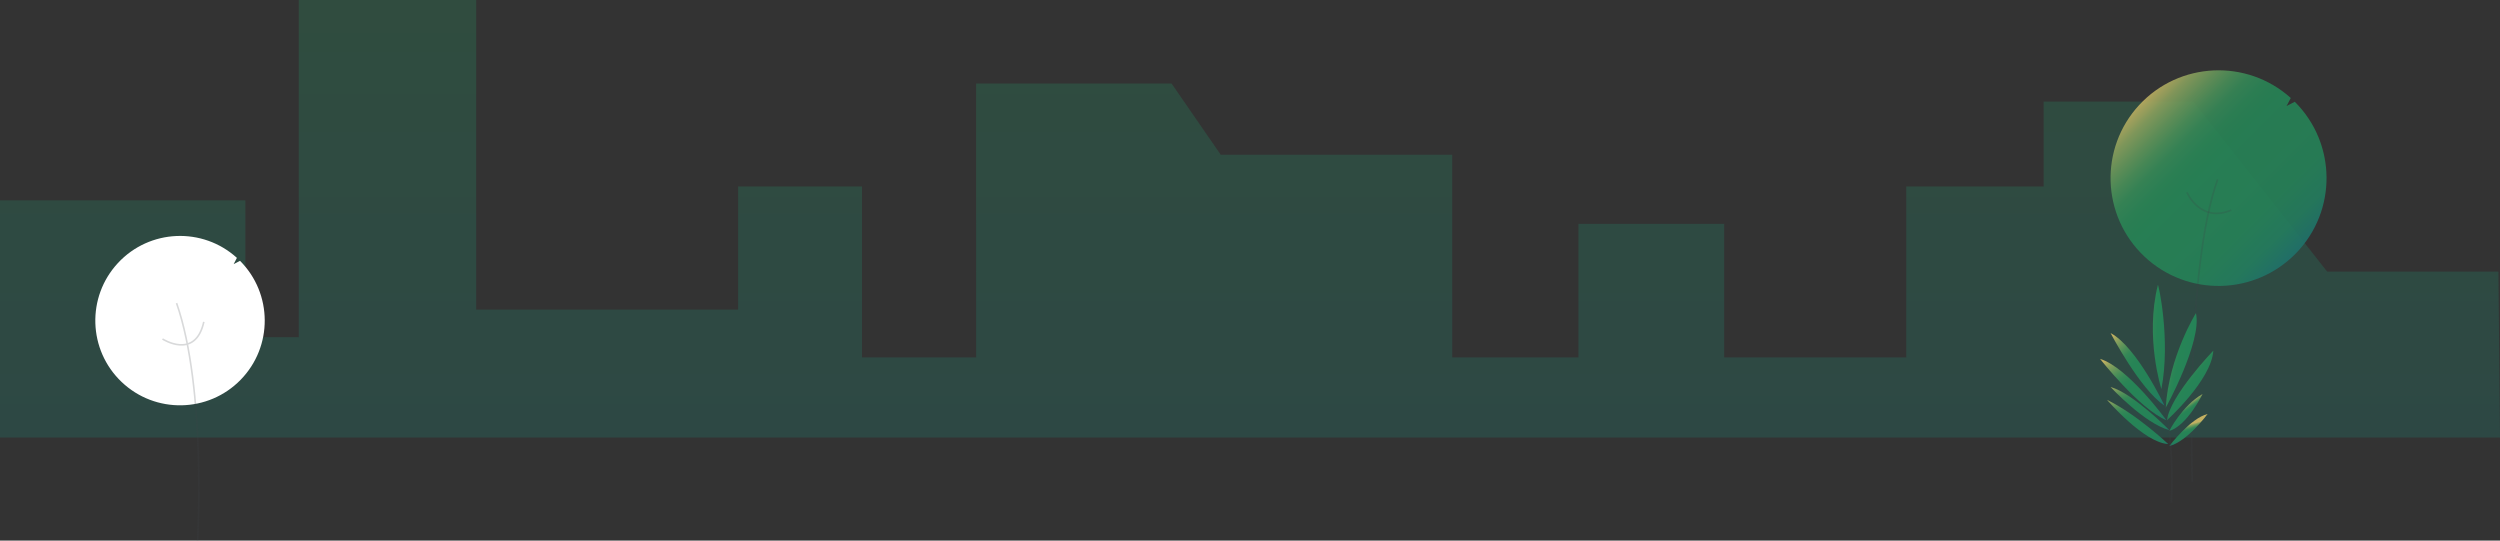 <svg width="1600" height="346" viewBox="0 0 1600 346" fill="none" xmlns="http://www.w3.org/2000/svg"><rect x="0" y="0" width="1600" height="346" fill="#333333" stroke="none"/><path opacity=".299" fill-rule="evenodd" clip-rule="evenodd" d="M0 128.229h157.027v87.597h34.194V0h113.541v198.139h167.631v-78.813h79.288v109.406h73.033V53.478h125.098l31.453 45.532h148.152v129.722h80.773v-85.446h93.29v85.446H1220V119.326h87.93V65.011h95.79l85.66 108.809h109.61L1600 280H0V128.229z" fill="url(#paint0_linear)"/><path fill-rule="evenodd" clip-rule="evenodd" d="M153.627 166.908l-4.086 2.146 2.074-4.023c-21.995-19.918-55.921-18.456-76.12 3.281-20.199 21.737-19.162 55.67 2.326 76.134 21.488 20.465 55.44 19.854 76.178-1.369 20.738-21.224 20.554-55.172-.413-76.169h.041z" fill="#fff"/><path opacity=".2" d="M126.481 345.77S132.185 248.948 113 194m-9 22.958s21 13.603 26.444-10.958" stroke="#3F4247" stroke-width="1.037"/><path opacity=".9" fill-rule="evenodd" clip-rule="evenodd" d="M1468.65 65.119l-5.26 2.747 2.71-5.157c-28.12-25.261-71.35-23.26-97.01 4.49-25.66 27.75-24.2 70.937 3.26 96.903 27.47 25.967 70.74 25.063 97.1-2.028 26.35-27.09 26-70.3-.8-96.955z" fill="url(#paint1_linear)"/><path opacity=".2" d="M1403.05 308.399s-4.68-135.533 16.26-193.589" stroke="#3F4247" stroke-width="1.125"/><path fill-rule="evenodd" clip-rule="evenodd" d="M1386.07 260.984s23.39-42.359 19.34-60.599c0 0-17.35 27.732-19.34 60.599z" fill="url(#paint2_linear)"/><path fill-rule="evenodd" clip-rule="evenodd" d="M1416.52 224.405s-27.71 28.825-29.7 44.578c0 0 28.57-25.763 29.7-44.578z" fill="url(#paint3_linear)"/><path fill-rule="evenodd" clip-rule="evenodd" d="M1381.04 182.399c.3-1.227 8.3 35.142 2.25 66.59-.03 0-10.64-33.261-2.25-66.59z" fill="url(#paint4_linear)"/><path fill-rule="evenodd" clip-rule="evenodd" d="M1385.28 259.592s-17.8-37.675-34.52-46.446c0 0 18.73 35.952 34.52 46.446z" fill="url(#paint5_linear)"/><path fill-rule="evenodd" clip-rule="evenodd" d="M1386.5 268.967s-24.46-33.779-42.5-39.307c0 0 25.05 31.887 42.5 39.307z" fill="url(#paint6_linear)"/><path fill-rule="evenodd" clip-rule="evenodd" d="M1388.36 275.273s-23.21-23.646-37.6-27.598c0 0 21.59 23.319 37.6 27.598z" fill="url(#paint7_linear)"/><path fill-rule="evenodd" clip-rule="evenodd" d="M1387.68 284.194s-20.53-19.333-39.17-28.262c0 0 23.65 27.474 39.17 28.262z" fill="url(#paint8_linear)"/><path fill-rule="evenodd" clip-rule="evenodd" d="M1388.33 275.825s8.03-16.057 21.32-23.646c0-.045-9.81 20.245-21.32 23.646z" fill="url(#paint9_linear)"/><path fill-rule="evenodd" clip-rule="evenodd" d="M1388.33 285.489s13.53-17.858 24.54-20.549c0 0-13.04 17.7-24.54 20.549z" fill="url(#paint10_linear)"/><path opacity=".2" d="M1383.82 249.177s8.1 30.705 5.81 72.49m9.97-198.599s8.5 19.851 28.43 11.406" stroke="#3F4247" stroke-width="1.125"/><defs><linearGradient id="paint0_linear" x1="1592.43" y1="279.94" x2="1592.43" y2="2.579" gradientUnits="userSpaceOnUse"><stop stop-color="#1F796C"/><stop offset="1" stop-color="#27875A"/></linearGradient><linearGradient id="paint1_linear" x1="1321.13" y1="114.15" x2="1419.3" y2="212.481" gradientUnits="userSpaceOnUse"><stop stop-color="#C3B061"/><stop offset=".02" stop-color="#B1AB60"/><stop offset=".08" stop-color="#879F5D"/><stop offset=".15" stop-color="#64955A"/><stop offset=".21" stop-color="#498E58"/><stop offset=".27" stop-color="#358857"/><stop offset=".34" stop-color="#2A8556"/><stop offset=".41" stop-color="#268456"/><stop offset=".75" stop-color="#258258"/><stop offset=".89" stop-color="#237D5F"/><stop offset=".99" stop-color="#1F736B"/><stop offset="1" stop-color="#1F726C"/></linearGradient><linearGradient id="paint2_linear" x1="1413.93" y1="217.946" x2="1386.36" y2="212.553" gradientUnits="userSpaceOnUse"><stop stop-color="#1F726C"/><stop offset=".01" stop-color="#1F736B"/><stop offset=".11" stop-color="#237D5F"/><stop offset=".25" stop-color="#258258"/><stop offset=".59" stop-color="#268456"/><stop offset=".66" stop-color="#2A8556"/><stop offset=".73" stop-color="#358857"/><stop offset=".79" stop-color="#498E58"/><stop offset=".85" stop-color="#64955A"/><stop offset=".92" stop-color="#879F5D"/><stop offset=".98" stop-color="#B1AB60"/><stop offset="1" stop-color="#C3B061"/></linearGradient><linearGradient id="paint3_linear" x1="1416.31" y1="248.845" x2="1398.37" y2="234.271" gradientUnits="userSpaceOnUse"><stop stop-color="#1F726C"/><stop offset=".01" stop-color="#1F736B"/><stop offset=".11" stop-color="#237D5F"/><stop offset=".25" stop-color="#258258"/><stop offset=".59" stop-color="#268456"/><stop offset=".66" stop-color="#2A8556"/><stop offset=".73" stop-color="#358857"/><stop offset=".79" stop-color="#498E58"/><stop offset=".85" stop-color="#64955A"/><stop offset=".92" stop-color="#879F5D"/><stop offset=".98" stop-color="#B1AB60"/><stop offset="1" stop-color="#C3B061"/></linearGradient><linearGradient id="paint4_linear" x1="1400.8" y1="119.205" x2="1371" y2="118.469" gradientUnits="userSpaceOnUse"><stop stop-color="#1F726C"/><stop offset=".01" stop-color="#1F736B"/><stop offset=".11" stop-color="#237D5F"/><stop offset=".25" stop-color="#258258"/><stop offset=".59" stop-color="#268456"/><stop offset=".66" stop-color="#2A8556"/><stop offset=".73" stop-color="#358857"/><stop offset=".79" stop-color="#498E58"/><stop offset=".85" stop-color="#64955A"/><stop offset=".92" stop-color="#879F5D"/><stop offset=".98" stop-color="#B1AB60"/><stop offset="1" stop-color="#C3B061"/></linearGradient><linearGradient id="paint5_linear" x1="1401.87" y1="243.207" x2="1363.21" y2="204.12" gradientUnits="userSpaceOnUse"><stop stop-color="#1F726C"/><stop offset=".01" stop-color="#1F736B"/><stop offset=".11" stop-color="#237D5F"/><stop offset=".25" stop-color="#258258"/><stop offset=".59" stop-color="#268456"/><stop offset=".66" stop-color="#2A8556"/><stop offset=".73" stop-color="#358857"/><stop offset=".79" stop-color="#498E58"/><stop offset=".85" stop-color="#64955A"/><stop offset=".92" stop-color="#879F5D"/><stop offset=".98" stop-color="#B1AB60"/><stop offset="1" stop-color="#C3B061"/></linearGradient><linearGradient id="paint6_linear" x1="1408.34" y1="257.662" x2="1375.38" y2="210.815" gradientUnits="userSpaceOnUse"><stop stop-color="#1F726C"/><stop offset=".01" stop-color="#1F736B"/><stop offset=".11" stop-color="#237D5F"/><stop offset=".25" stop-color="#258258"/><stop offset=".59" stop-color="#268456"/><stop offset=".66" stop-color="#2A8556"/><stop offset=".73" stop-color="#358857"/><stop offset=".79" stop-color="#498E58"/><stop offset=".85" stop-color="#64955A"/><stop offset=".92" stop-color="#879F5D"/><stop offset=".98" stop-color="#B1AB60"/><stop offset="1" stop-color="#C3B061"/></linearGradient><linearGradient id="paint7_linear" x1="1406.27" y1="272.748" x2="1394.64" y2="233.25" gradientUnits="userSpaceOnUse"><stop stop-color="#1F726C"/><stop offset=".01" stop-color="#1F736B"/><stop offset=".11" stop-color="#237D5F"/><stop offset=".25" stop-color="#258258"/><stop offset=".59" stop-color="#268456"/><stop offset=".66" stop-color="#2A8556"/><stop offset=".73" stop-color="#358857"/><stop offset=".79" stop-color="#498E58"/><stop offset=".85" stop-color="#64955A"/><stop offset=".92" stop-color="#879F5D"/><stop offset=".98" stop-color="#B1AB60"/><stop offset="1" stop-color="#C3B061"/></linearGradient><linearGradient id="paint8_linear" x1="1406.37" y1="281.804" x2="1394.78" y2="241.033" gradientUnits="userSpaceOnUse"><stop stop-color="#1F726C"/><stop offset=".01" stop-color="#1F736B"/><stop offset=".11" stop-color="#237D5F"/><stop offset=".25" stop-color="#258258"/><stop offset=".59" stop-color="#268456"/><stop offset=".66" stop-color="#2A8556"/><stop offset=".73" stop-color="#358857"/><stop offset=".79" stop-color="#498E58"/><stop offset=".85" stop-color="#64955A"/><stop offset=".92" stop-color="#879F5D"/><stop offset=".98" stop-color="#B1AB60"/><stop offset="1" stop-color="#C3B061"/></linearGradient><linearGradient id="paint9_linear" x1="1407.4" y1="266.166" x2="1401.33" y2="257.116" gradientUnits="userSpaceOnUse"><stop stop-color="#1F726C"/><stop offset=".01" stop-color="#1F736B"/><stop offset=".11" stop-color="#237D5F"/><stop offset=".25" stop-color="#258258"/><stop offset=".59" stop-color="#268456"/><stop offset=".66" stop-color="#2A8556"/><stop offset=".73" stop-color="#358857"/><stop offset=".79" stop-color="#498E58"/><stop offset=".85" stop-color="#64955A"/><stop offset=".92" stop-color="#879F5D"/><stop offset=".98" stop-color="#B1AB60"/><stop offset="1" stop-color="#C3B061"/></linearGradient><linearGradient id="paint10_linear" x1="1407.78" y1="280.447" x2="1404.99" y2="270.583" gradientUnits="userSpaceOnUse"><stop stop-color="#1F726C"/><stop offset=".01" stop-color="#1F736B"/><stop offset=".11" stop-color="#237D5F"/><stop offset=".25" stop-color="#258258"/><stop offset=".59" stop-color="#268456"/><stop offset=".66" stop-color="#2A8556"/><stop offset=".73" stop-color="#358857"/><stop offset=".79" stop-color="#498E58"/><stop offset=".85" stop-color="#64955A"/><stop offset=".92" stop-color="#879F5D"/><stop offset=".98" stop-color="#B1AB60"/><stop offset="1" stop-color="#C3B061"/></linearGradient></defs></svg>